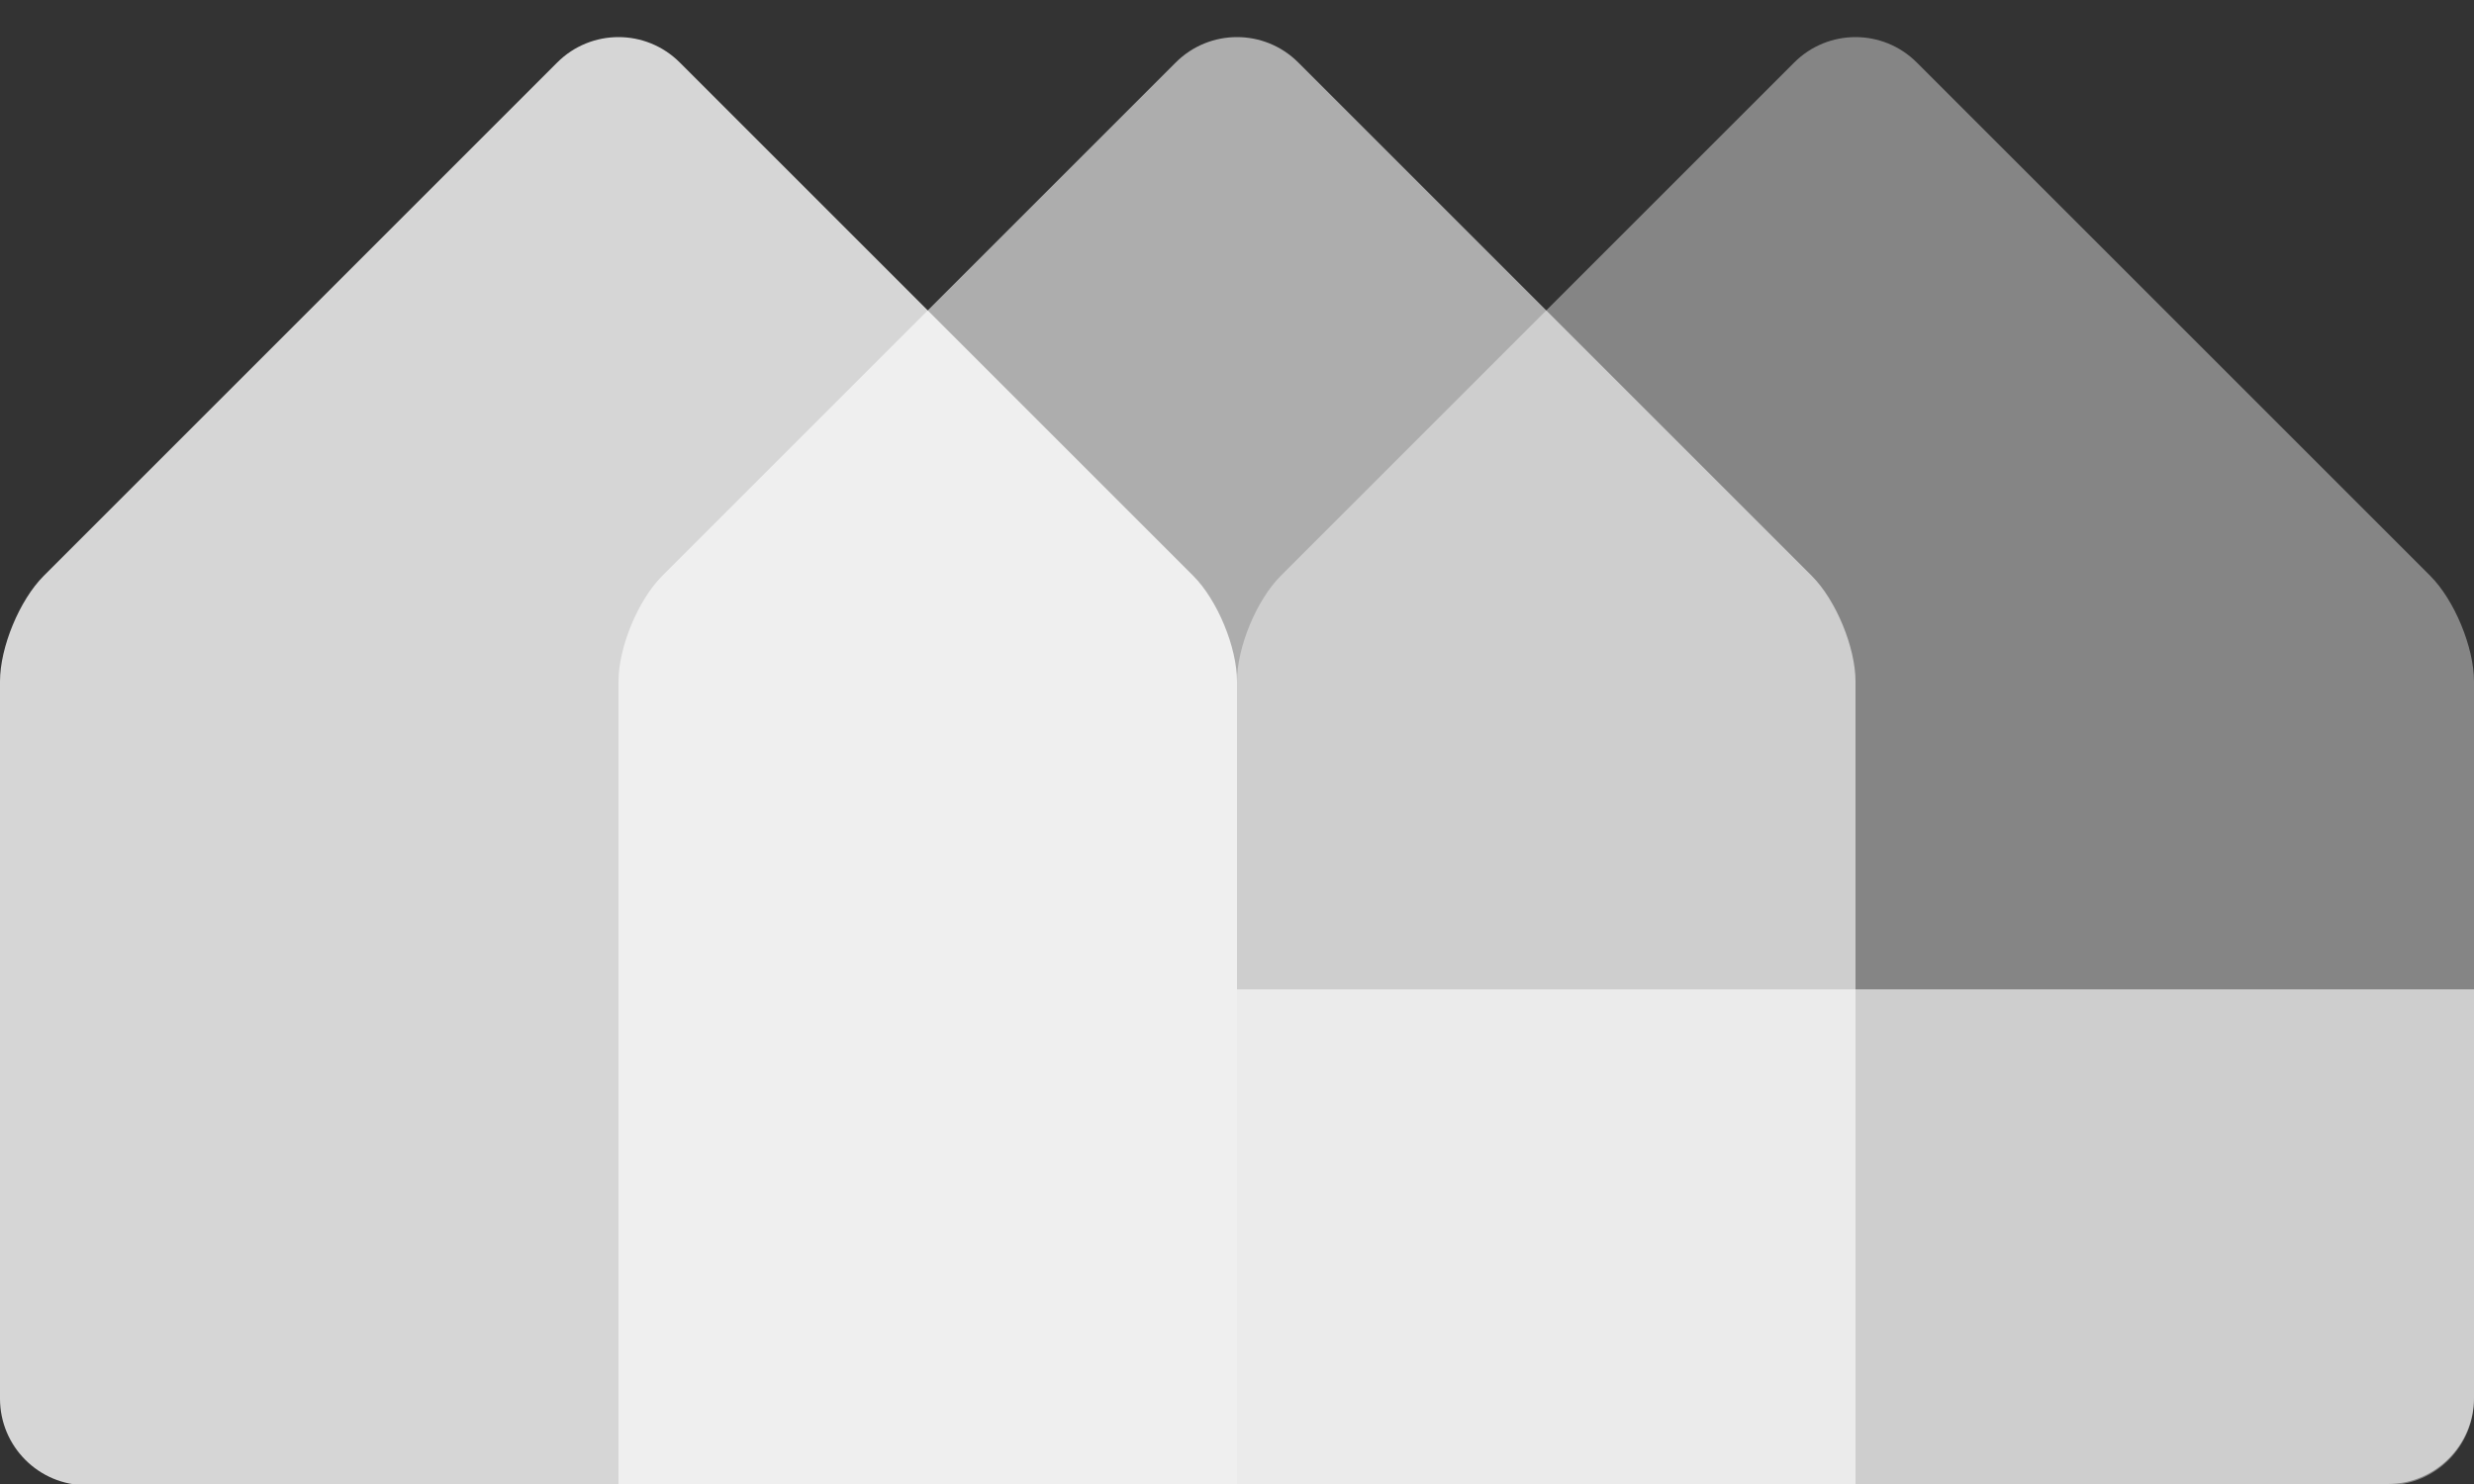 <?xml version="1.0" encoding="UTF-8"?>
<svg width="200px" height="120px" viewBox="0 0 200 120" version="1.1" xmlns="http://www.w3.org/2000/svg" xmlns:xlink="http://www.w3.org/1999/xlink">
    <rect x="0" y="0" width="200" height="120" fill="#333333" stroke="none"/>
    <!-- Generator: Sketch 39.1 (31720) - http://www.bohemiancoding.com/sketch -->
    <title>Web Workshop Logo</title>
    <desc>Created with Sketch.</desc>
    <defs></defs>
    <g id="Symbols" stroke="none" stroke-width="1" fill="none" fill-rule="evenodd">
        <g id="logo">
            <path d="M3.536,46.564 L45.046,5.054 C47.782,2.318 52.213,2.313 54.954,5.054 L96.464,46.564 C98.417,48.517 100,52.342 100,55.099 L100,120.1 L6.992,120.1 C3.13,120.1 0,116.959 0,113.1 L0,55.099 C0,52.338 1.579,48.521 3.536,46.564 Z" id="Combined-Shape" fill="#FFFFFF" opacity="0.8"></path>
            <path d="M53.536,46.564 L95.046,5.054 C97.782,2.318 102.213,2.313 104.954,5.054 L146.464,46.564 C148.417,48.517 150,52.342 150,55.099 L150,120.1 L50,120.1 L50,55.099 C50,52.338 51.579,48.521 53.536,46.564 Z" id="Combined-Shape" fill="#FFFFFF" opacity="0.6"></path>
            <path d="M103.536,46.564 L145.046,5.054 C147.782,2.318 152.213,2.313 154.954,5.054 L196.464,46.564 C198.417,48.517 200,52.342 200,55.099 L200,113.1 C200,116.966 196.87,120.1 193.008,120.1 L100,120.1 L100,55.099 C100,52.338 101.579,48.521 103.536,46.564 Z" id="Combined-Shape" fill="#FFFFFF" opacity="0.4"></path>
            <path d="M200,80 L200,113.004 C200,116.868 196.87,120 193.008,120 L100,120 L100,80 L200,80 Z" id="Combined-Shape" fill="#FFFFFF" opacity="0.6"></path>
        </g>
    </g>
</svg>
